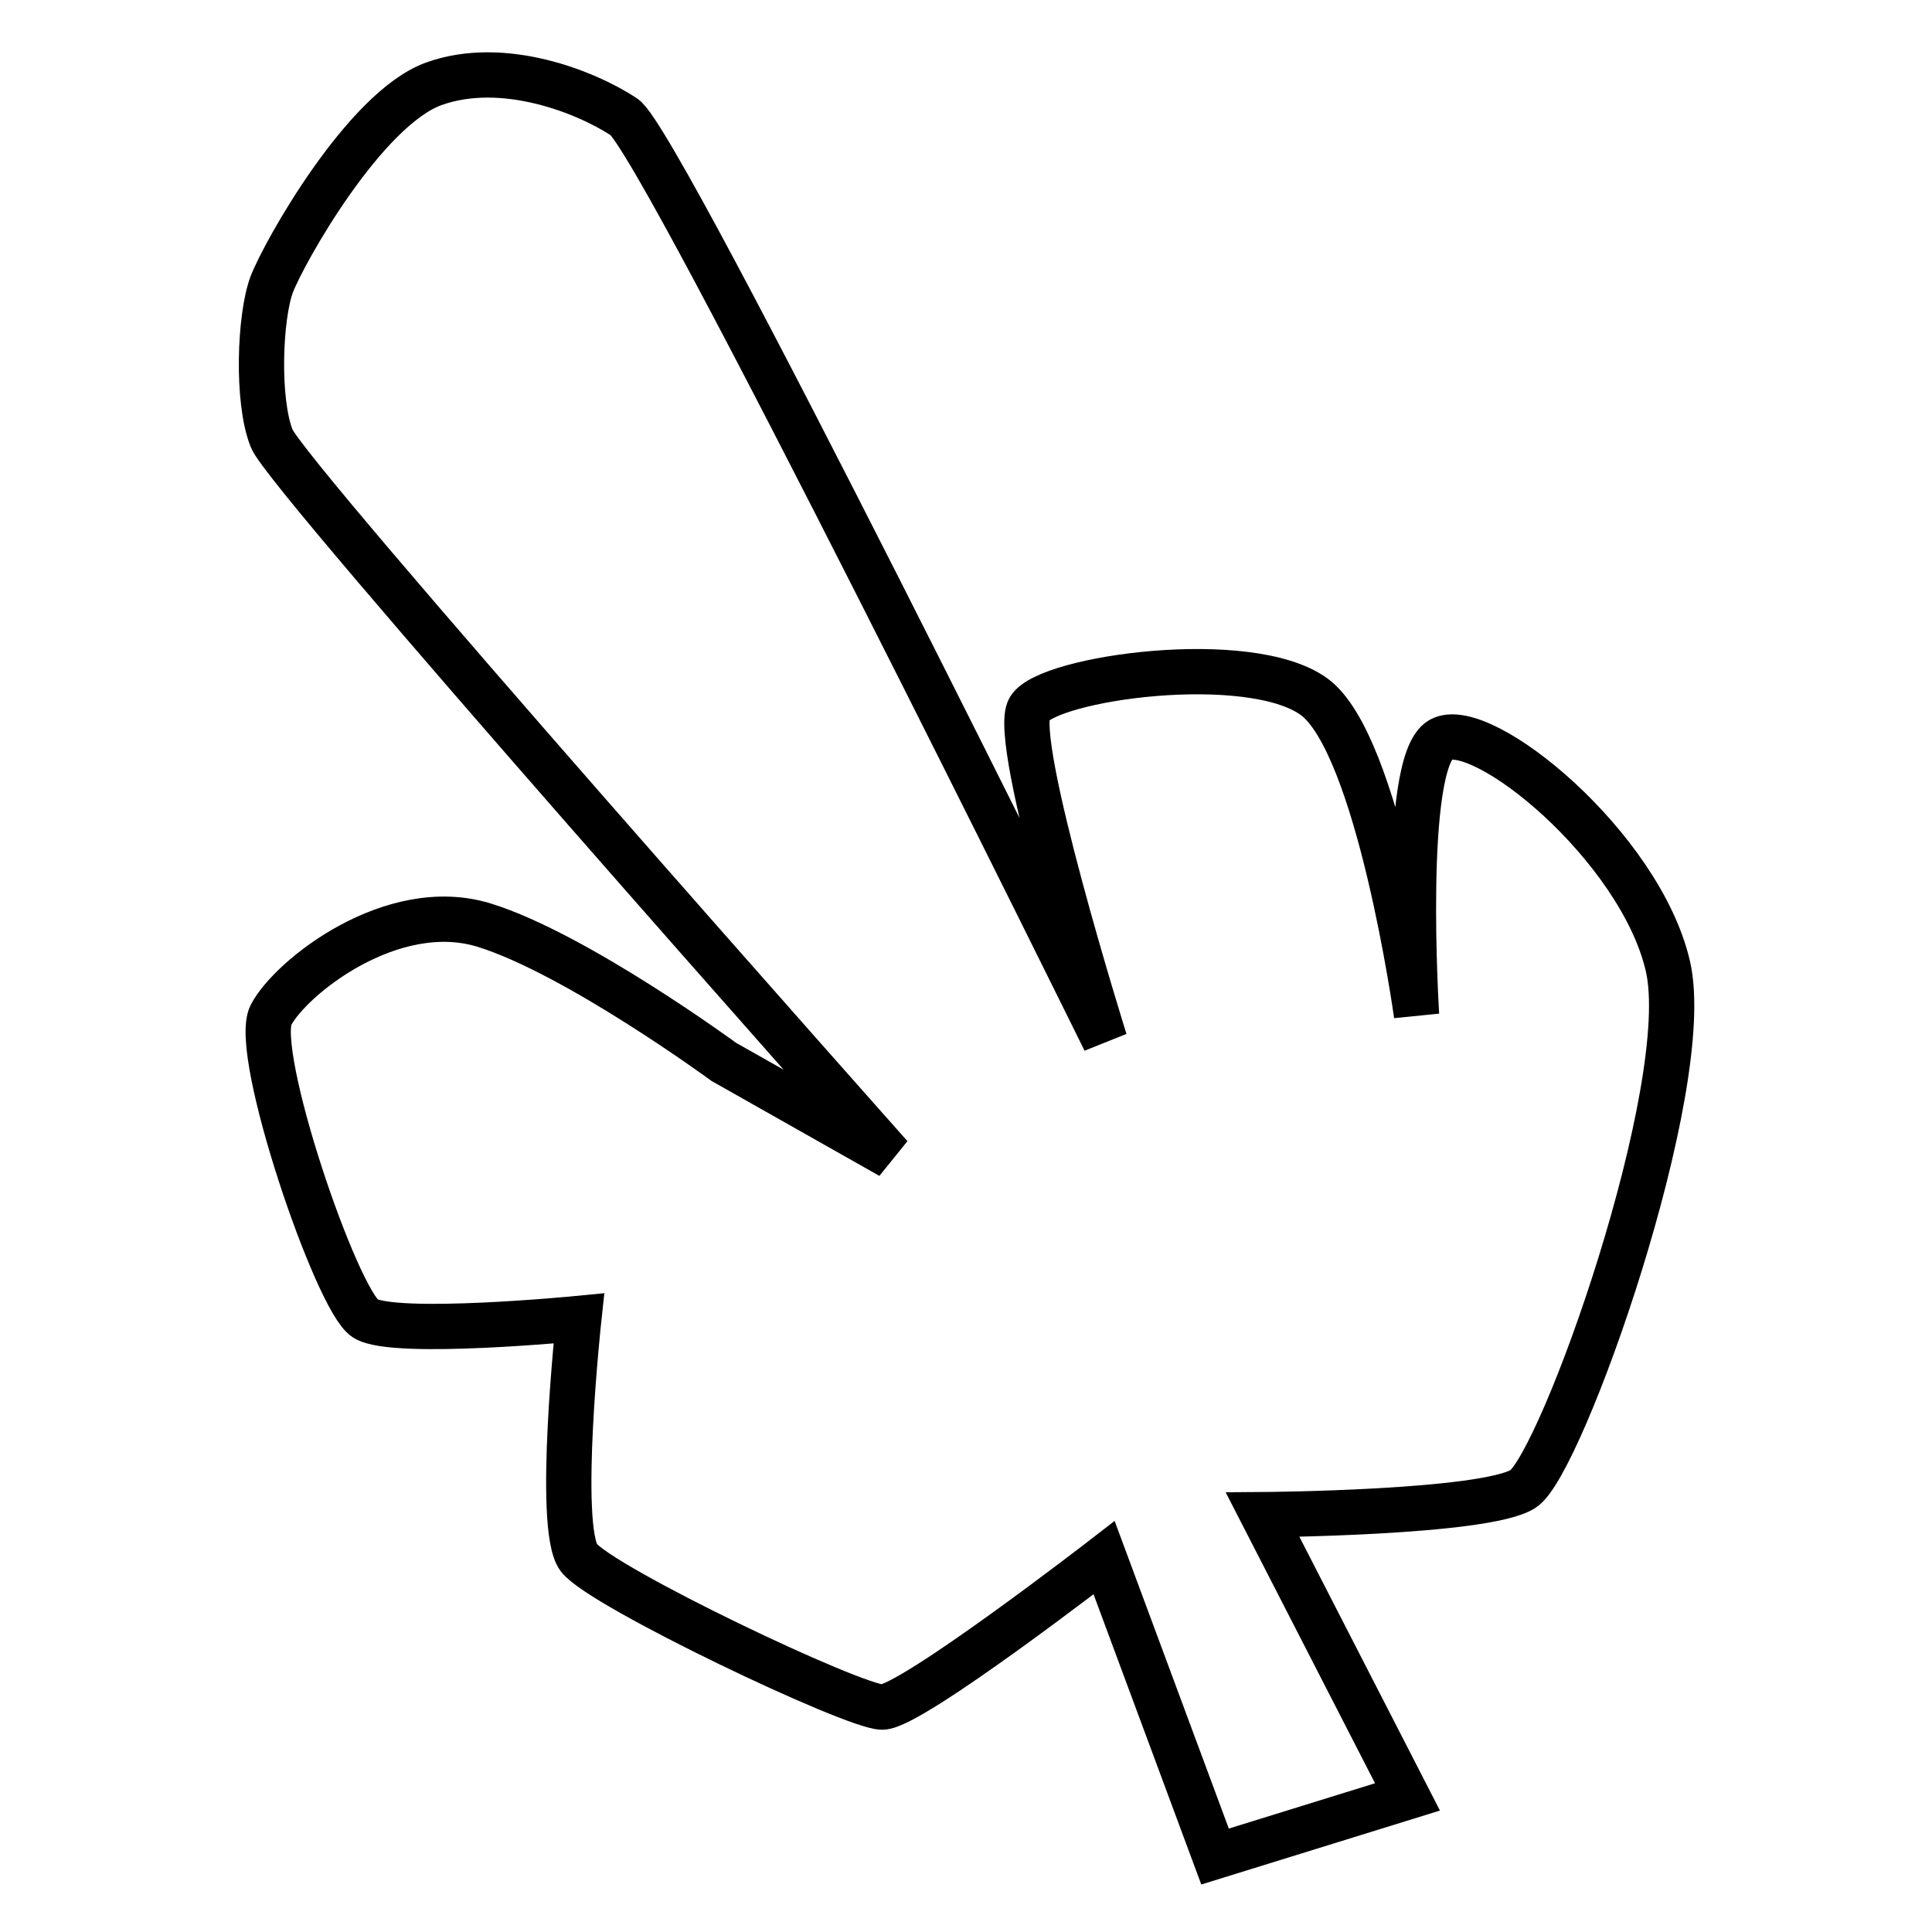 <?xml version="1.0" encoding="utf-8"?>
<!-- Svg Vector Icons : http://www.onlinewebfonts.com/icon -->
<!DOCTYPE svg PUBLIC "-//W3C//DTD SVG 1.1//EN" "http://www.w3.org/Graphics/SVG/1.1/DTD/svg11.dtd">
<svg version="1.1" xmlns="http://www.w3.org/2000/svg" xmlns:xlink="http://www.w3.org/1999/xlink" x="0px" y="0px" viewBox="0 0 256 256" enable-background="new 0 0 256 256" xml:space="preserve">
<g> <path stroke-width="6" fill-opacity="0" stroke="#000000"  d="M161,246l-14.7-39.6c0,0-25.6,19.8-29.4,19.8s-37.2-15.9-40.2-19.8c-3-4,0-31.7,0-31.7s-24.5,2.4-28.3,0 s-15-35.2-12.5-40.2c2.6-5,16.1-15.7,28.3-11.9s31.7,18.1,31.7,18.1l22.1,12.5c0,0-80.1-90.1-82-95.1c-2-5-1.6-16.1,0-20.4 c1.6-4.2,12.3-23.3,21.5-26.6c9.2-3.3,20.2,1.1,25.2,4.4c5,3.3,63.7,122.4,63.7,122.4s-12.5-39.9-10-44c2.5-4.1,29.1-7.8,37.7-1.6 c8.6,6.2,13.6,42.2,13.6,42.2s-2.1-33.5,3.2-36.5c5.4-3,26.4,14.1,30.1,30c3.7,15.9-14.1,66.1-19.2,69.3 c-5.1,3.2-34.5,3.4-34.5,3.4l19.2,37.4L161,246z"/></g>
</svg>